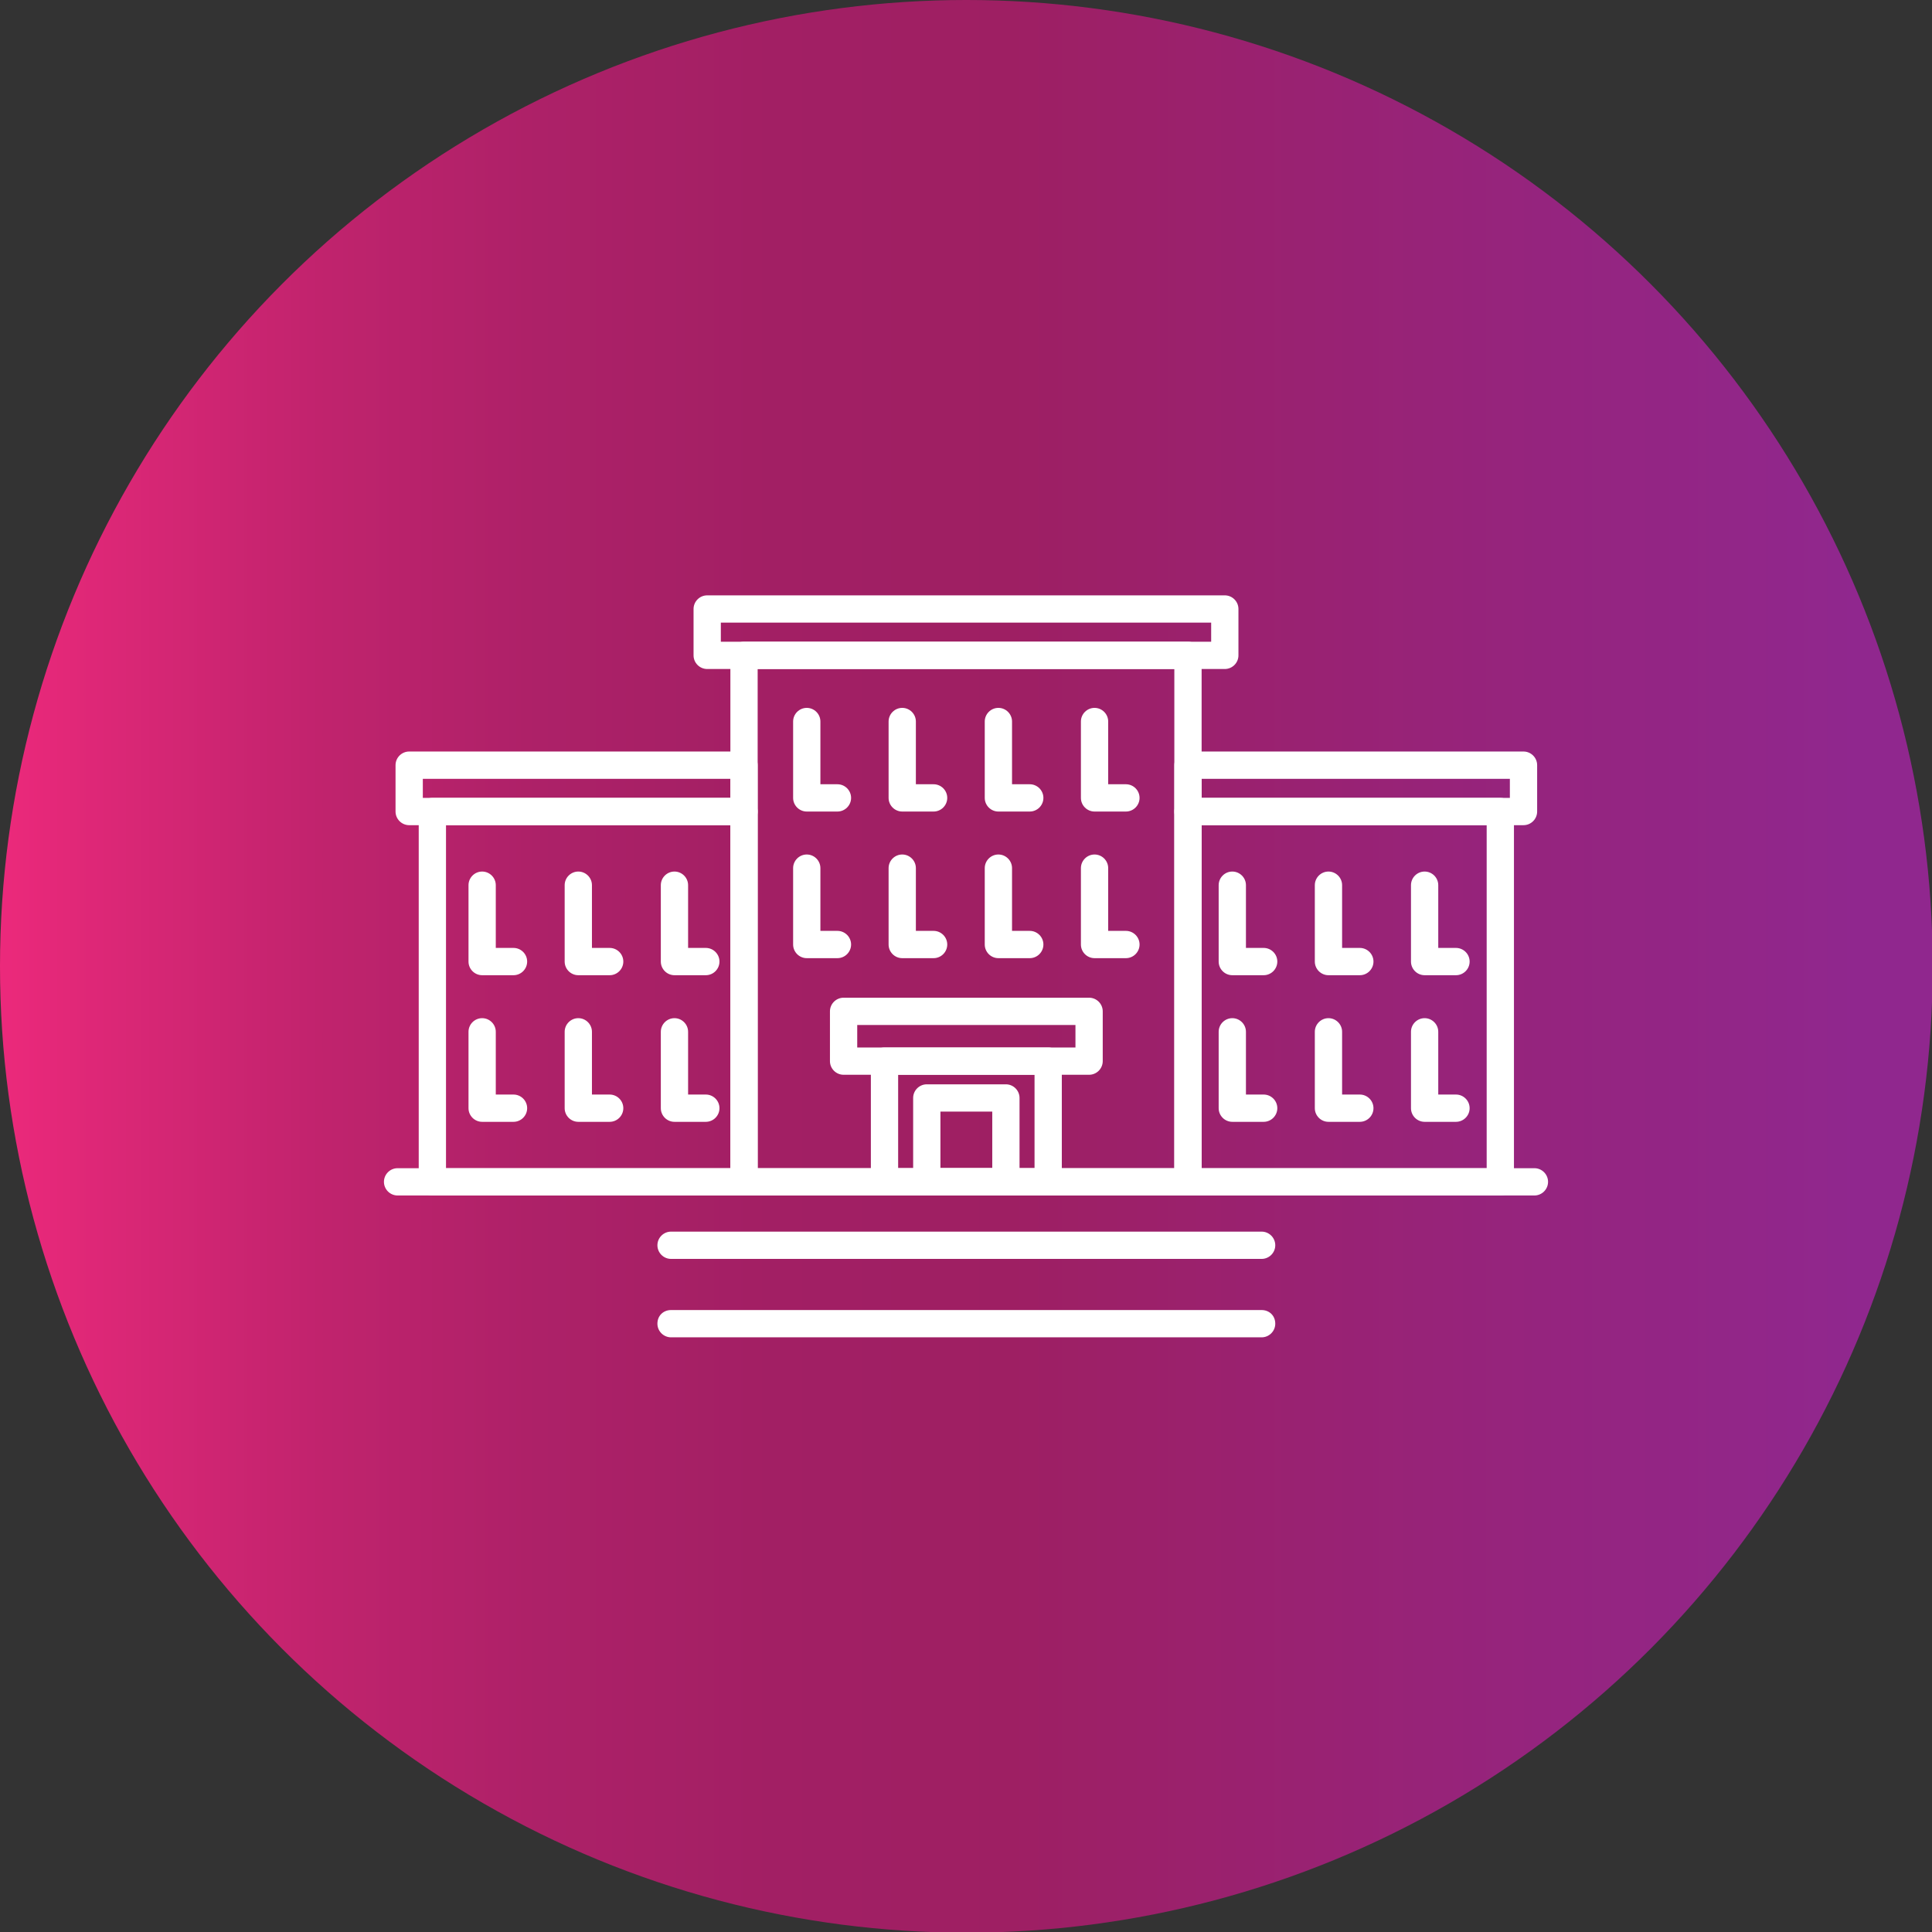 <!-- icon666.com - MILLIONS OF FREE VECTOR ICONS --><svg clip-rule="evenodd" fill-rule="evenodd" image-rendering="optimizeQuality" shape-rendering="geometricPrecision" text-rendering="geometricPrecision" viewBox="0 0 2833 2833" xmlns="http://www.w3.org/2000/svg" xmlns:xlink="http://www.w3.org/1999/xlink"><rect x="0" y="0" width="2833" height="2833" fill="#333333" stroke="none"/><linearGradient id="id0" gradientUnits="userSpaceOnUse" x1="0" x2="2833.33" y1="1416.67" y2="1416.67"><stop offset="0" stop-color="#ec297b"></stop><stop offset=".059" stop-color="#db2776"></stop><stop offset=".169" stop-color="#c0236d"></stop><stop offset=".278" stop-color="#ad2168"></stop><stop offset=".4" stop-color="#a21f64"></stop><stop offset=".522" stop-color="#9e1f63"></stop><stop offset=".961" stop-color="#90278e"></stop><stop offset="1" stop-color="#90278e"></stop></linearGradient><g id="Layer_x0020_1"><circle cx="1417" cy="1417" fill="url(#id0)" r="1417"></circle><g id="_566910568"><g><g><path d="m1742 1753h-651c-11 0-20-9-20-20v-772c0-11 9-20 20-20h651c11 0 20 9 20 20v772c0 11-9 20-20 20zm-631-40h611v-732h-611z" fill="#fff"></path></g><g><path d="m1091 1753h-457c-11 0-20-9-20-20v-543c0-11 9-20 20-20h457c11 0 20 9 20 20v543c0 11-9 20-20 20zm-437-40h417v-503h-417z" fill="#fff"></path></g><g><path d="m2200 1753h-458c-11 0-20-9-20-20v-543c0-11 9-20 20-20h458c11 0 20 9 20 20v543c0 11-9 20-20 20zm-438-40h418v-503h-418z" fill="#fff"></path></g><g><path d="m1537 1753h-240c-11 0-20-9-20-20v-177c0-11 9-20 20-20h240c11 0 20 9 20 20v177c0 11-9 20-20 20zm-220-40h200v-137h-200z" fill="#fff"></path></g><g><path d="m1597 1576h-360c-11 0-20-9-20-20v-73c0-11 9-20 20-20h360c11 0 20 9 20 20v73c0 11-9 20-20 20zm-340-40h320v-33h-320z" fill="#fff"></path></g><g><path d="m1475 1753h-116c-11 0-20-9-20-20v-123c0-11 9-20 20-20h116c11 0 20 9 20 20v123c0 11-9 20-20 20zm-96-40h76v-83h-76z" fill="#fff"></path></g><g><g><g><path d="m1228 1190h-45c-11 0-20-9-20-20v-112c0-11 9-20 20-20s20 9 20 20v92h25c11 0 20 9 20 20s-9 20-20 20z" fill="#fff"></path></g><g><path d="m1369 1190h-46c-11 0-20-9-20-20v-112c0-11 9-20 20-20s20 9 20 20v92h26c11 0 20 9 20 20s-9 20-20 20z" fill="#fff"></path></g><g><path d="m1510 1190h-46c-11 0-20-9-20-20v-112c0-11 9-20 20-20s20 9 20 20v92h26c11 0 20 9 20 20s-9 20-20 20z" fill="#fff"></path></g><g><path d="m1651 1190h-46c-11 0-20-9-20-20v-112c0-11 9-20 20-20s20 9 20 20v92h26c11 0 20 9 20 20s-9 20-20 20z" fill="#fff"></path></g></g><g><g><path d="m1228 1405h-45c-11 0-20-9-20-20v-112c0-11 9-20 20-20s20 9 20 20v92h25c11 0 20 9 20 20s-9 20-20 20z" fill="#fff"></path></g><g><path d="m1369 1405h-46c-11 0-20-9-20-20v-112c0-11 9-20 20-20s20 9 20 20v92h26c11 0 20 9 20 20s-9 20-20 20z" fill="#fff"></path></g><g><path d="m1510 1405h-46c-11 0-20-9-20-20v-112c0-11 9-20 20-20s20 9 20 20v92h26c11 0 20 9 20 20s-9 20-20 20z" fill="#fff"></path></g><g><path d="m1651 1405h-46c-11 0-20-9-20-20v-112c0-11 9-20 20-20s20 9 20 20v92h26c11 0 20 9 20 20s-9 20-20 20z" fill="#fff"></path></g></g></g><g><g><path d="m753 1430h-46c-11 0-20-9-20-20v-112c0-11 9-20 20-20s20 9 20 20v92h26c11 0 20 9 20 20s-9 20-20 20z" fill="#fff"></path></g><g><path d="m894 1430h-46c-11 0-20-9-20-20v-112c0-11 9-20 20-20s20 9 20 20v92h26c11 0 20 9 20 20s-9 20-20 20z" fill="#fff"></path></g><g><path d="m1035 1430h-46c-11 0-20-9-20-20v-112c0-11 9-20 20-20s20 9 20 20v92h26c11 0 20 9 20 20s-9 20-20 20z" fill="#fff"></path></g><g><path d="m753 1645h-46c-11 0-20-9-20-20v-112c0-11 9-20 20-20s20 9 20 20v92h26c11 0 20 9 20 20s-9 20-20 20z" fill="#fff"></path></g><g><path d="m894 1645h-46c-11 0-20-9-20-20v-112c0-11 9-20 20-20s20 9 20 20v92h26c11 0 20 9 20 20s-9 20-20 20z" fill="#fff"></path></g><g><path d="m1035 1645h-46c-11 0-20-9-20-20v-112c0-11 9-20 20-20s20 9 20 20v92h26c11 0 20 9 20 20s-9 20-20 20z" fill="#fff"></path></g></g><g><g><path d="m1853 1430h-46c-11 0-20-9-20-20v-112c0-11 9-20 20-20s20 9 20 20v92h26c11 0 20 9 20 20s-9 20-20 20z" fill="#fff"></path></g><g><path d="m1994 1430h-46c-11 0-20-9-20-20v-112c0-11 9-20 20-20s20 9 20 20v92h26c11 0 20 9 20 20s-9 20-20 20z" fill="#fff"></path></g><g><path d="m2135 1430h-46c-11 0-20-9-20-20v-112c0-11 9-20 20-20s20 9 20 20v92h26c11 0 20 9 20 20s-9 20-20 20z" fill="#fff"></path></g><g><path d="m1853 1645h-46c-11 0-20-9-20-20v-112c0-11 9-20 20-20s20 9 20 20v92h26c11 0 20 9 20 20s-9 20-20 20z" fill="#fff"></path></g><g><path d="m1994 1645h-46c-11 0-20-9-20-20v-112c0-11 9-20 20-20s20 9 20 20v92h26c11 0 20 9 20 20s-9 20-20 20z" fill="#fff"></path></g><g><path d="m2135 1645h-46c-11 0-20-9-20-20v-112c0-11 9-20 20-20s20 9 20 20v92h26c11 0 20 9 20 20s-9 20-20 20z" fill="#fff"></path></g></g><g><path d="m1796 981h-759c-11 0-20-9-20-20v-68c0-11 9-20 20-20h759c11 0 20 9 20 20v68c0 11-9 20-20 20zm-739-40h719v-28h-719z" fill="#fff"></path></g><g><path d="m2234 1210h-492c-11 0-20-9-20-20v-68c0-11 9-20 20-20h492c11 0 20 9 20 20v68c0 11-9 20-20 20zm-472-40h452v-28h-452z" fill="#fff"></path></g><g><path d="m1091 1210h-491c-11 0-20-9-20-20v-68c0-11 9-20 20-20h491c11 0 20 9 20 20v68c0 11-9 20-20 20zm-471-40h451v-28h-451z" fill="#fff"></path></g><g><path d="m2250 1753h-1667c-11 0-20-9-20-20s9-20 20-20h1667c11 0 20 9 20 20s-9 20-20 20z" fill="#fff"></path></g><g><path d="m1850 1846h-866c-11 0-20-9-20-20s9-20 20-20h866c11 0 20 9 20 20s-9 20-20 20z" fill="#fff"></path></g><g><path d="m1850 1961h-866c-11 0-20-9-20-20 0-12 9-20 20-20h866c11 0 20 8 20 20 0 11-9 20-20 20z" fill="#fff"></path></g></g></g></g></svg>
